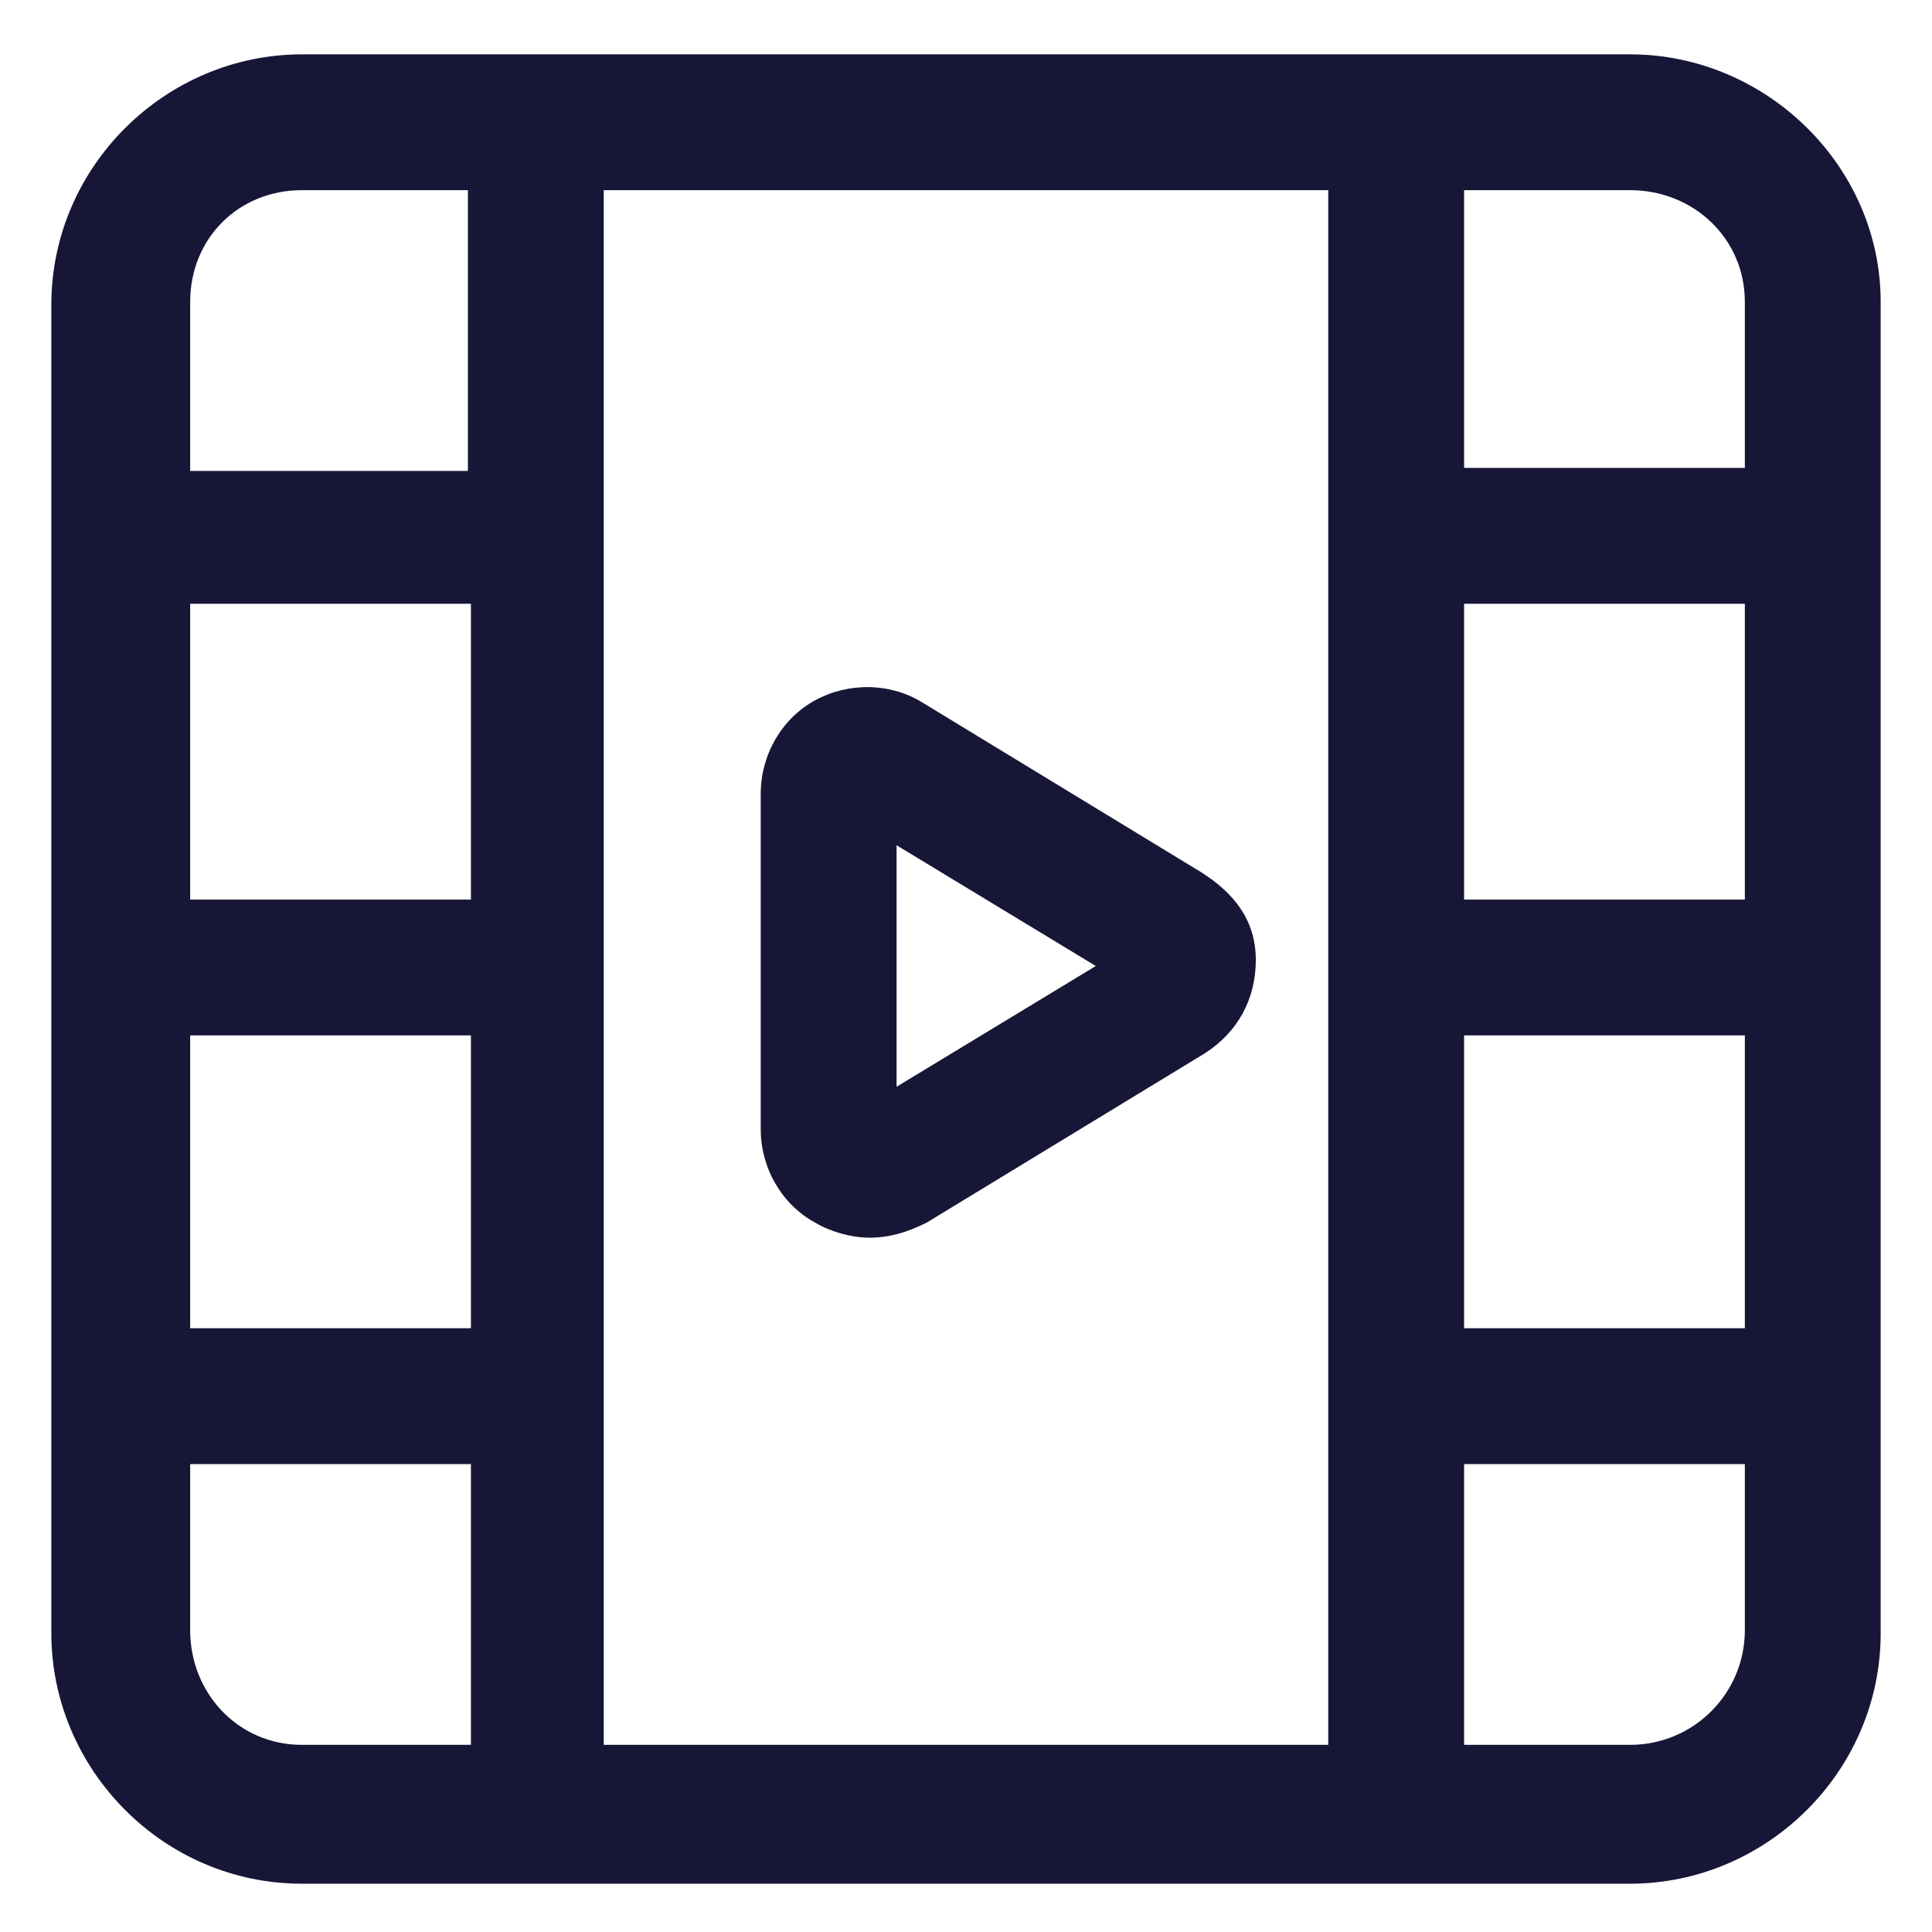 <svg width="60" height="60" viewBox="0 0 60 60" fill="none" xmlns="http://www.w3.org/2000/svg">
<path d="M50.625 1.688H9.375C5.156 1.688 1.594 5.156 1.594 9.469V50.719C1.594 54.938 5.062 58.5 9.375 58.5H50.625C54.844 58.5 58.406 55.031 58.406 50.719V9.375C58.406 5.156 54.844 1.688 50.625 1.688ZM14.531 27.938H5.906V18.75H14.625V27.938H14.531ZM5.906 32.156H14.625V41.25H5.906V32.156ZM18.75 5.906H41.25V54.188H18.75V5.906ZM54.188 27.938H45.469V18.75H54.188V27.938ZM45.469 32.156H54.188V41.25H45.469V32.156ZM54.188 9.375V14.531H45.469V5.906H50.625C52.594 5.906 54.188 7.406 54.188 9.375ZM9.375 5.906H14.531V14.625H5.906V9.375C5.906 7.406 7.406 5.906 9.375 5.906ZM5.906 50.625V45.469H14.625V54.188H9.375C7.406 54.188 5.906 52.594 5.906 50.625ZM50.625 54.188H45.469V45.469H54.188V50.625C54.188 52.594 52.594 54.188 50.625 54.188Z" fill="#171636"/>
<path d="M37.312 27.093L28.688 21.843C27.656 21.187 26.344 21.187 25.312 21.75C24.281 22.312 23.625 23.437 23.625 24.656V35.062C23.625 36.281 24.281 37.406 25.312 37.968C25.781 38.25 26.438 38.437 27 38.437C27.656 38.437 28.219 38.25 28.781 37.968L37.406 32.718C38.438 32.062 39 31.031 39 29.812C39 28.593 38.344 27.75 37.312 27.093ZM27.844 33.75V26.25L34.031 30L27.844 33.75Z" fill="#171636"/>
</svg>
